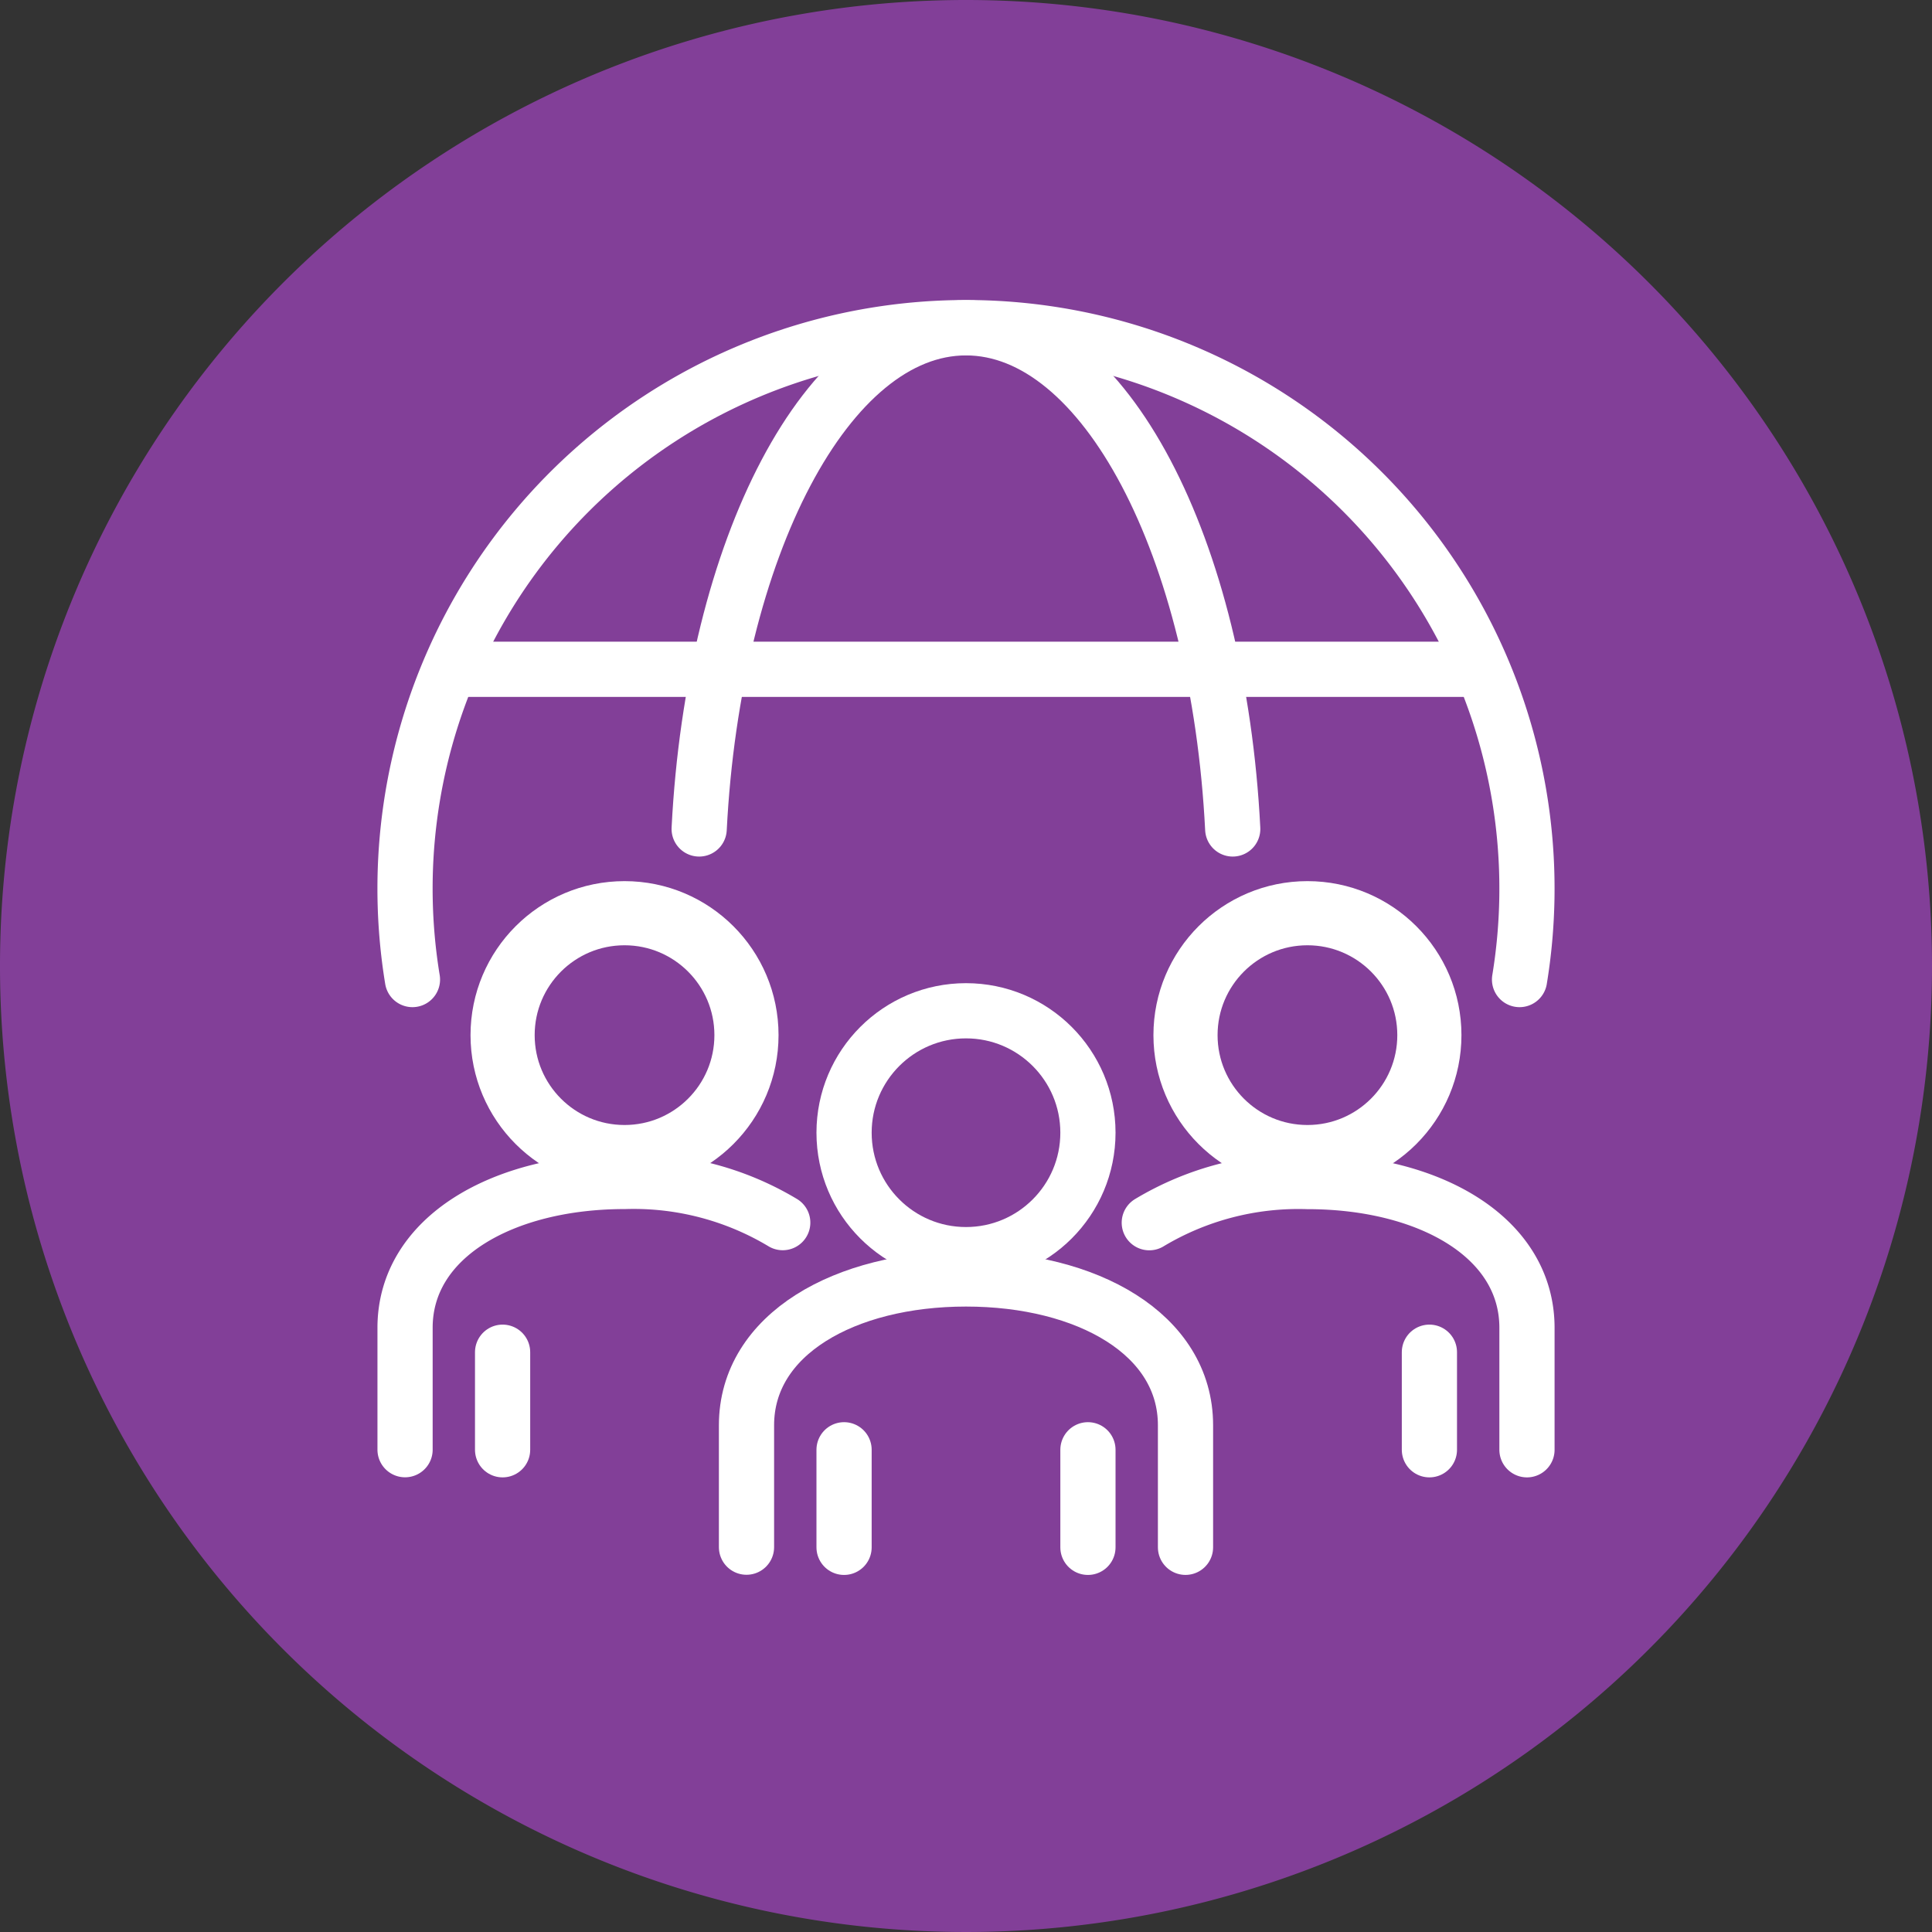 <svg id="Group_19900" data-name="Group 19900" xmlns="http://www.w3.org/2000/svg" xmlns:xlink="http://www.w3.org/1999/xlink" width="70" height="70" viewBox="0 0 70 70">
  <rect x="0" y="0" width="70" height="70" fill="#333333" stroke="none"/>
  <defs>
    <clipPath id="clip-path">
      <rect id="Rectangle_16926" data-name="Rectangle 16926" width="70" height="70" fill="none"/>
    </clipPath>
  </defs>
  <g id="Group_19899" data-name="Group 19899" clip-path="url(#clip-path)">
    <path id="Path_30771" data-name="Path 30771" d="M35,0A35,35,0,1,0,70,35,35,35,0,0,0,35,0" transform="translate(0 0)" fill="#823f98"/>
    <line id="Line_2323" data-name="Line 2323" x1="37.416" transform="translate(16.292 24.25)" fill="none" stroke="#fff" stroke-linejoin="round" stroke-width="2"/>
    <circle id="Ellipse_1163" data-name="Ellipse 1163" cx="4.418" cy="4.418" r="4.418" transform="translate(30.582 36.622)" fill="none" stroke="#fff" stroke-linejoin="round" stroke-width="2"/>
    <circle id="Ellipse_1164" data-name="Ellipse 1164" cx="4.418" cy="4.418" r="4.418" transform="translate(42.953 33.087)" fill="none" stroke="#fff" stroke-linejoin="round" stroke-width="2.324"/>
    <circle id="Ellipse_1165" data-name="Ellipse 1165" cx="4.418" cy="4.418" r="4.418" transform="translate(18.21 33.087)" fill="none" stroke="#fff" stroke-linejoin="round" stroke-width="2.324"/>
    <circle id="Ellipse_1166" data-name="Ellipse 1166" cx="4.418" cy="4.418" r="4.418" transform="translate(42.953 33.087)" fill="none" stroke="#fff" stroke-linejoin="round" stroke-width="2"/>
    <circle id="Ellipse_1167" data-name="Ellipse 1167" cx="4.418" cy="4.418" r="4.418" transform="translate(18.21 33.087)" fill="none" stroke="#fff" stroke-linejoin="round" stroke-width="2"/>
    <path id="Path_30772" data-name="Path 30772" d="M59.038,83.623V79.2c0-3.3-3.562-5.3-7.953-5.3s-7.953,2.006-7.953,5.3v4.418" transform="translate(-16.085 -27.561)" fill="none" stroke="#fff" stroke-linecap="round" stroke-linejoin="round" stroke-width="2"/>
    <line id="Line_2324" data-name="Line 2324" y2="3.535" transform="translate(30.582 52.528)" fill="none" stroke="#fff" stroke-linecap="round" stroke-linejoin="round" stroke-width="2"/>
    <line id="Line_2325" data-name="Line 2325" y2="3.535" transform="translate(18.21 48.993)" fill="none" stroke="#fff" stroke-linecap="round" stroke-linejoin="round" stroke-width="2"/>
    <line id="Line_2326" data-name="Line 2326" y2="3.535" transform="translate(39.418 52.528)" fill="none" stroke="#fff" stroke-linecap="round" stroke-linejoin="round" stroke-width="2"/>
    <line id="Line_2327" data-name="Line 2327" y2="3.535" transform="translate(51.79 48.993)" fill="none" stroke="#fff" stroke-linecap="round" stroke-linejoin="round" stroke-width="2"/>
    <path id="Path_30773" data-name="Path 30773" d="M80.09,77.987V73.569c0-3.3-3.562-5.3-7.953-5.3a10.492,10.492,0,0,0-5.731,1.491" transform="translate(-24.765 -25.459)" fill="none" stroke="#fff" stroke-linecap="round" stroke-linejoin="round" stroke-width="2"/>
    <path id="Path_30774" data-name="Path 30774" d="M37.088,69.757a10.493,10.493,0,0,0-5.731-1.491c-4.391,0-7.953,2.006-7.953,5.3v4.418" transform="translate(-8.728 -25.459)" fill="none" stroke="#fff" stroke-linecap="round" stroke-linejoin="round" stroke-width="2"/>
    <path id="Path_30775" data-name="Path 30775" d="M63.784,42.555a20.325,20.325,0,1,0-40.112,0" transform="translate(-8.728 -7.064)" fill="none" stroke="#fff" stroke-linecap="round" stroke-linejoin="round" stroke-width="2"/>
    <path id="Path_30776" data-name="Path 30776" d="M59.732,37.1c-.517-10.206-4.647-18.158-9.665-18.158S40.92,26.9,40.4,37.1" transform="translate(-15.068 -7.065)" fill="none" stroke="#fff" stroke-linecap="round" stroke-linejoin="round" stroke-width="2"/>
  </g>
</svg>
